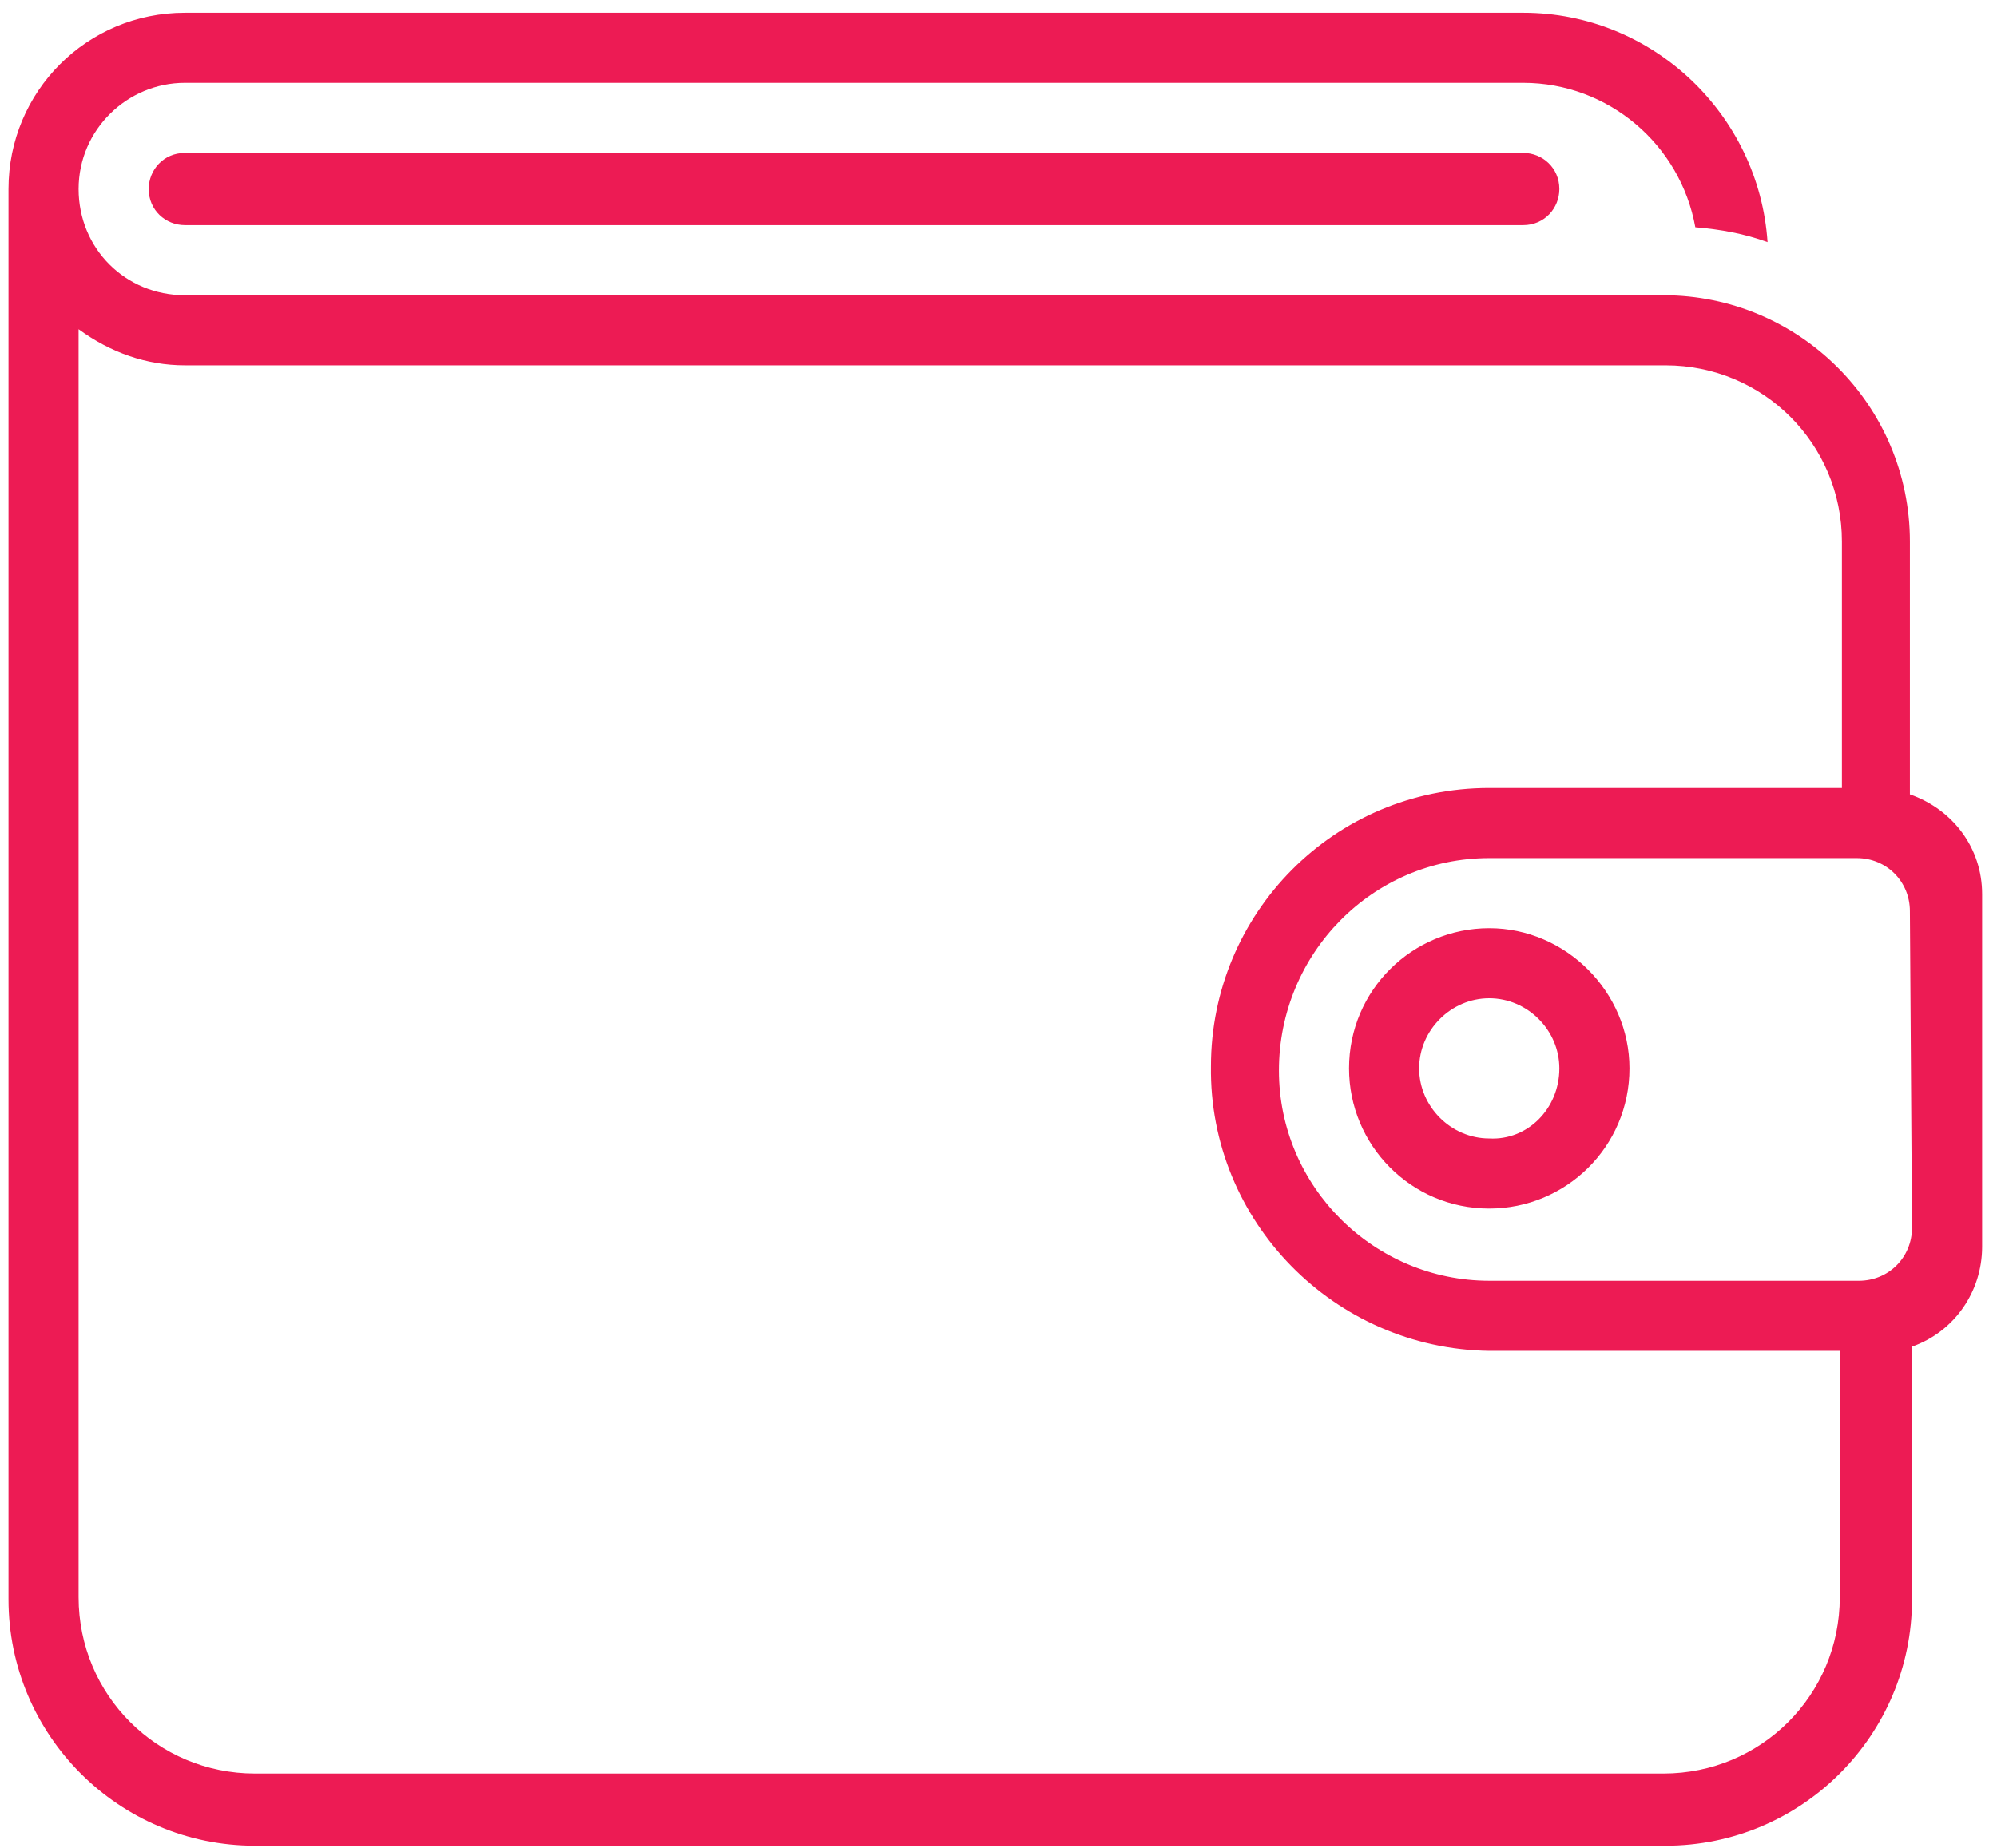<!-- Generator: Adobe Illustrator 27.7.0, SVG Export Plug-In . SVG Version: 6.00 Build 0)  --><svg xmlns="http://www.w3.org/2000/svg" xmlns:xlink="http://www.w3.org/1999/xlink" id="Calque_1" x="0px" y="0px" viewBox="0 0 94 87" style="enable-background:new 0 0 94 87;" xml:space="preserve">
<style type="text/css">
	.st0{fill:#ED1B54;}
</style>
<g id="Groupe_1332" transform="translate(0.425 0.639)">
	<g>
		<g id="Groupe_1331" transform="translate(-0.425 -0.639)">
			<path id="Tracé_1008" class="st0" d="M71.7,7.2c0.9,0,1.7,0.7,1.7,1.7c0,0.9-0.7,1.7-1.7,1.7h-63c-0.9,0-1.7-0.7-1.7-1.7     c0-0.9,0.7-1.7,1.7-1.7L71.7,7.2z M93.3,42.1v16.6c0,2.1-1.3,4-3.3,4.7v11.9c0,6.4-5.2,11.6-11.6,11.6H12     c-6.4,0-11.6-5.2-11.6-11.6V8.9c0-4.6,3.7-8.3,8.3-8.3c0,0,0,0,0,0h63c6.1,0,11.1,4.8,11.5,10.8c-1.1-0.4-2.2-0.6-3.4-0.7     c-0.7-3.9-4.1-6.8-8.1-6.8h-63c-2.7,0-5,2.2-5,5s2.2,5,5,5h69.6c6.4,0,11.6,5.2,11.6,11.6v11.9C91.9,38.1,93.3,39.9,93.3,42.1      M86.6,63.6H70.1c-7.3-0.1-13.2-6.1-13.1-13.4C57,43,62.8,37.1,70.1,37.1h16.6V25.5c0-4.6-3.7-8.3-8.3-8.3H8.7     c-1.8,0-3.5-0.6-5-1.7v59.7c0,4.6,3.7,8.3,8.3,8.3h66.3c4.6,0,8.3-3.7,8.3-8.3V63.6z M89.9,42.9c0-1.4-1.1-2.5-2.5-2.5H70.1     c-5.5,0-9.9,4.5-9.9,10c0,5.5,4.5,9.9,9.9,9.9h17.4c1.4,0,2.5-1.1,2.5-2.5v0L89.9,42.9z M76.7,50.3c0,3.7-3,6.6-6.6,6.6     c-3.7,0-6.6-3-6.6-6.6c0-3.7,3-6.6,6.6-6.6C73.7,43.7,76.7,46.7,76.7,50.3 M73.4,50.3c0-1.8-1.5-3.3-3.3-3.3     c-1.8,0-3.3,1.5-3.3,3.3c0,1.8,1.5,3.3,3.3,3.3l0,0C71.9,53.7,73.4,52.2,73.4,50.3"></path>
		</g>
	</g>
</g>
</svg>
